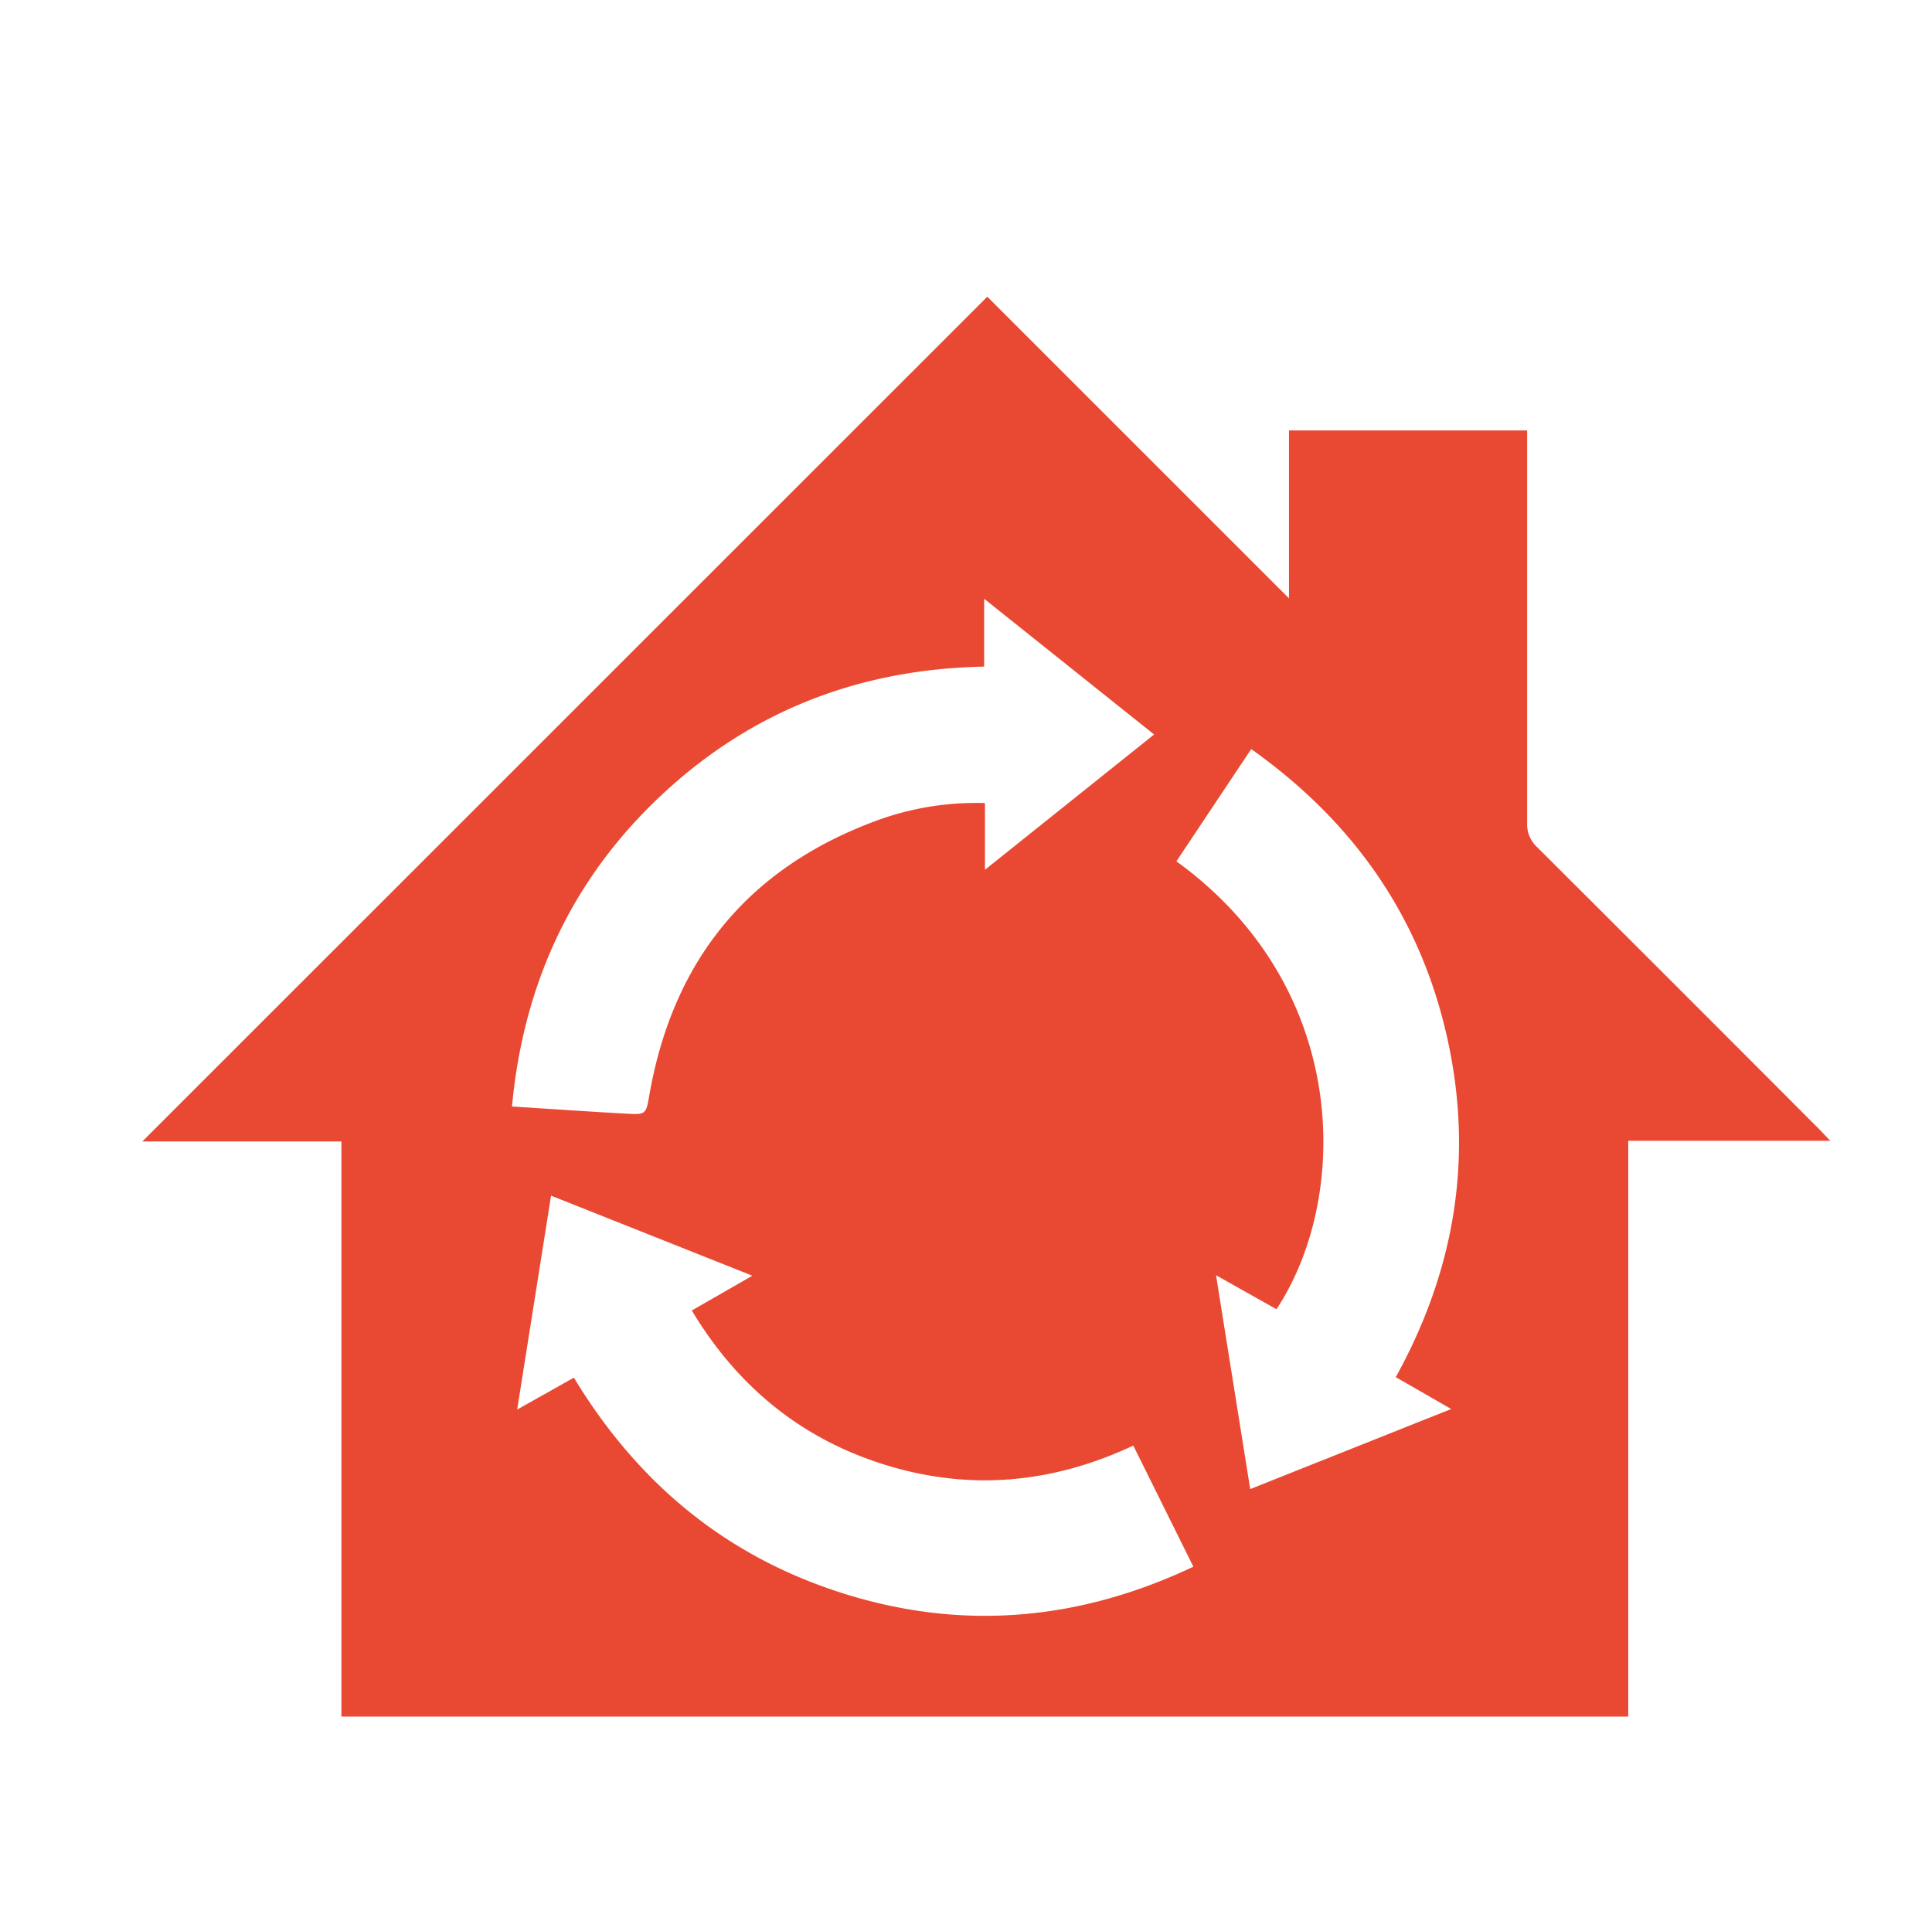 <svg id="Calque_1" data-name="Calque 1" xmlns="http://www.w3.org/2000/svg" viewBox="0 0 289.52 285.85"><defs><style>.cls-1{fill:#e94932;}</style></defs><title>icon-ebs-Plan de travail 2 copie 34</title><path class="cls-1" d="M147.95,44.47l45.21,45.21V64.51h35.69v2.4q0,28.24,0,56.47a4.63,4.63,0,0,0,1.51,3.6q21.06,21,42,42c.55.55,1.07,1.12,1.93,2H244v86.29H51.16V171.08H21.33Zm-35.2,146.73-30.17-12-5.08,32.06L86,206.48c9.69,16,23.08,27,40.83,32.48s35.08,3.86,52-4.15l-9-18.15c-12.13,5.68-24.46,6.8-37.07,2.92s-22.23-11.73-29.09-23.17Zm-36-25.36c5.85.37,11.45.76,17.06,1.07,3,.17,3,.1,3.5-2.8,3.59-20.48,15.11-34.36,34.72-41.36a43.28,43.28,0,0,1,15.57-2.39v10l25.35-20.28L147.48,89.74V99.91c-18.5.36-34.6,6.5-48.08,19S78.48,147.12,76.72,165.83ZM209.16,206.4c9-16.27,11.73-33.38,7.6-51.35S202.63,123,187.5,112.27l-11.21,16.82c26.22,19,26,50.48,15,67.13l-9.06-5.09,5.12,32.05,30.12-12Z"/></svg>